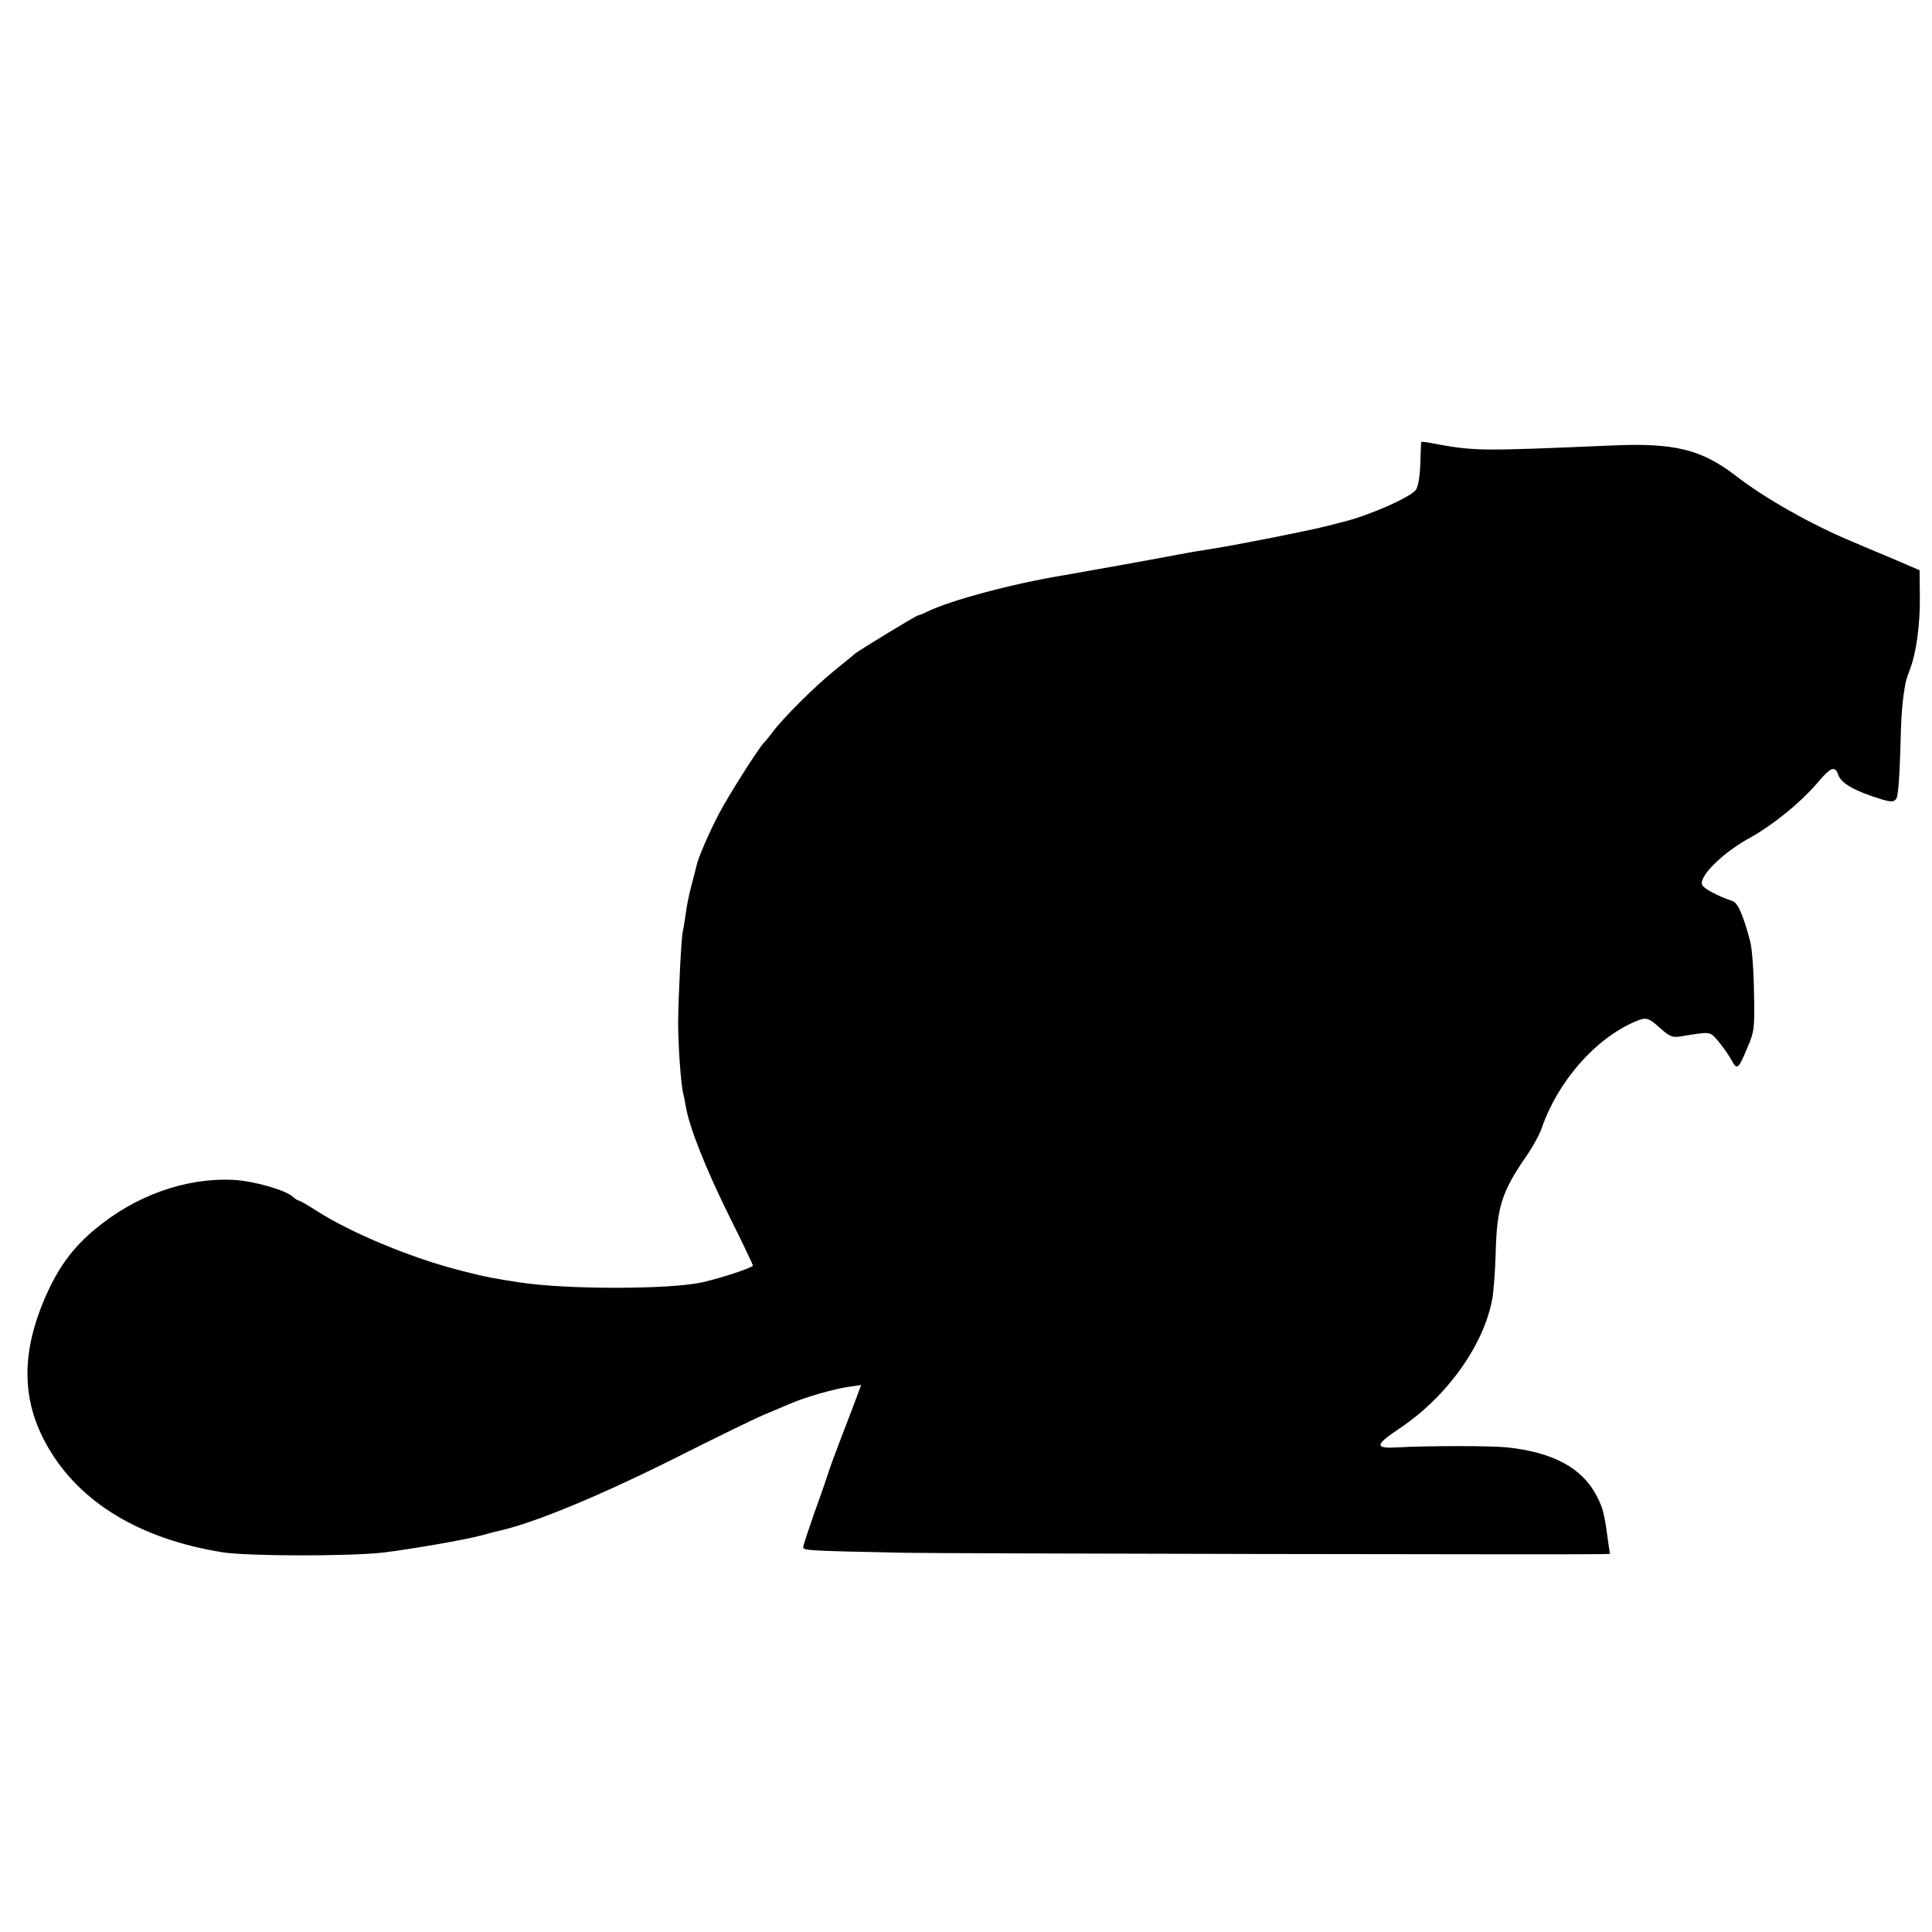 <?xml version="1.0" standalone="no"?>
<!DOCTYPE svg PUBLIC "-//W3C//DTD SVG 20010904//EN"
 "http://www.w3.org/TR/2001/REC-SVG-20010904/DTD/svg10.dtd">
<svg version="1.0" xmlns="http://www.w3.org/2000/svg"
 width="700pt" height="700pt" viewBox="0 0 700 700"
 preserveAspectRatio="xMidYMid meet">
<g transform="translate(0,700) scale(0.1,-0.1)"
fill="#000000" stroke="none">
<path d="M5149 5398 c0 -2 -2 -38 -3 -80 -2 -48 -8 -83 -17 -94 -22 -27 -165
-90 -259 -114 -105 -27 -89 -23 -245 -55 -144 -28 -179 -35 -280 -51 -16 -2
-52 -9 -80 -14 -50 -10 -350 -64 -415 -75 -182 -30 -410 -91 -492 -132 -15 -7
-29 -13 -30 -12 -4 2 -210 -124 -230 -139 -7 -7 -40 -33 -73 -60 -72 -58 -186
-172 -223 -221 -15 -20 -30 -38 -33 -41 -16 -13 -130 -193 -165 -260 -35 -67
-74 -157 -80 -185 -1 -5 -9 -37 -18 -70 -9 -33 -19 -82 -22 -110 -4 -27 -8
-52 -9 -55 -6 -9 -17 -235 -18 -332 0 -88 10 -225 18 -258 2 -8 7 -31 10 -50
13 -76 72 -224 156 -394 49 -98 88 -180 87 -182 -10 -10 -117 -45 -183 -60
-117 -26 -491 -27 -665 0 -91 14 -124 20 -209 42 -181 46 -397 136 -524 217
-31 20 -60 37 -64 37 -3 0 -14 6 -22 14 -28 25 -142 57 -214 61 -173 9 -356
-56 -503 -179 -77 -64 -127 -131 -171 -226 -98 -213 -98 -392 0 -562 116 -202
334 -334 632 -382 92 -15 466 -15 585 -1 105 13 295 46 350 61 30 8 64 17 74
19 126 29 361 126 646 269 135 68 274 136 310 151 36 15 79 33 95 40 50 22
158 53 208 60 l47 7 -14 -38 c-8 -22 -31 -82 -51 -134 -20 -52 -43 -113 -50
-135 -7 -22 -31 -92 -54 -155 -22 -63 -41 -120 -41 -126 0 -12 26 -13 370 -20
153 -3 2430 -7 2519 -5 l34 1 -7 48 c-13 98 -18 118 -41 162 -52 101 -157 158
-325 176 -58 6 -289 6 -395 0 -86 -5 -85 8 8 70 171 115 304 302 334 469 5 28
10 100 12 160 4 169 21 225 109 353 24 34 50 81 58 105 58 168 193 323 337
385 41 18 49 16 93 -24 34 -30 44 -34 74 -29 110 18 104 19 136 -18 16 -19 37
-49 47 -67 21 -39 25 -35 59 46 24 56 26 70 23 200 -1 76 -7 159 -14 184 -26
98 -45 140 -65 146 -48 15 -104 45 -109 58 -12 31 76 118 176 172 82 46 179
125 237 192 54 64 68 70 81 33 11 -30 61 -58 156 -87 34 -10 44 -10 53 1 7 8
12 75 15 169 3 136 7 188 20 256 2 8 9 29 15 45 23 58 37 163 36 261 l-1 98
-100 43 c-55 23 -118 49 -140 59 -152 63 -320 158 -427 241 -124 95 -222 119
-447 109 -495 -21 -495 -21 -663 10 -16 3 -28 4 -29 2z"/>
</g>
</svg>
